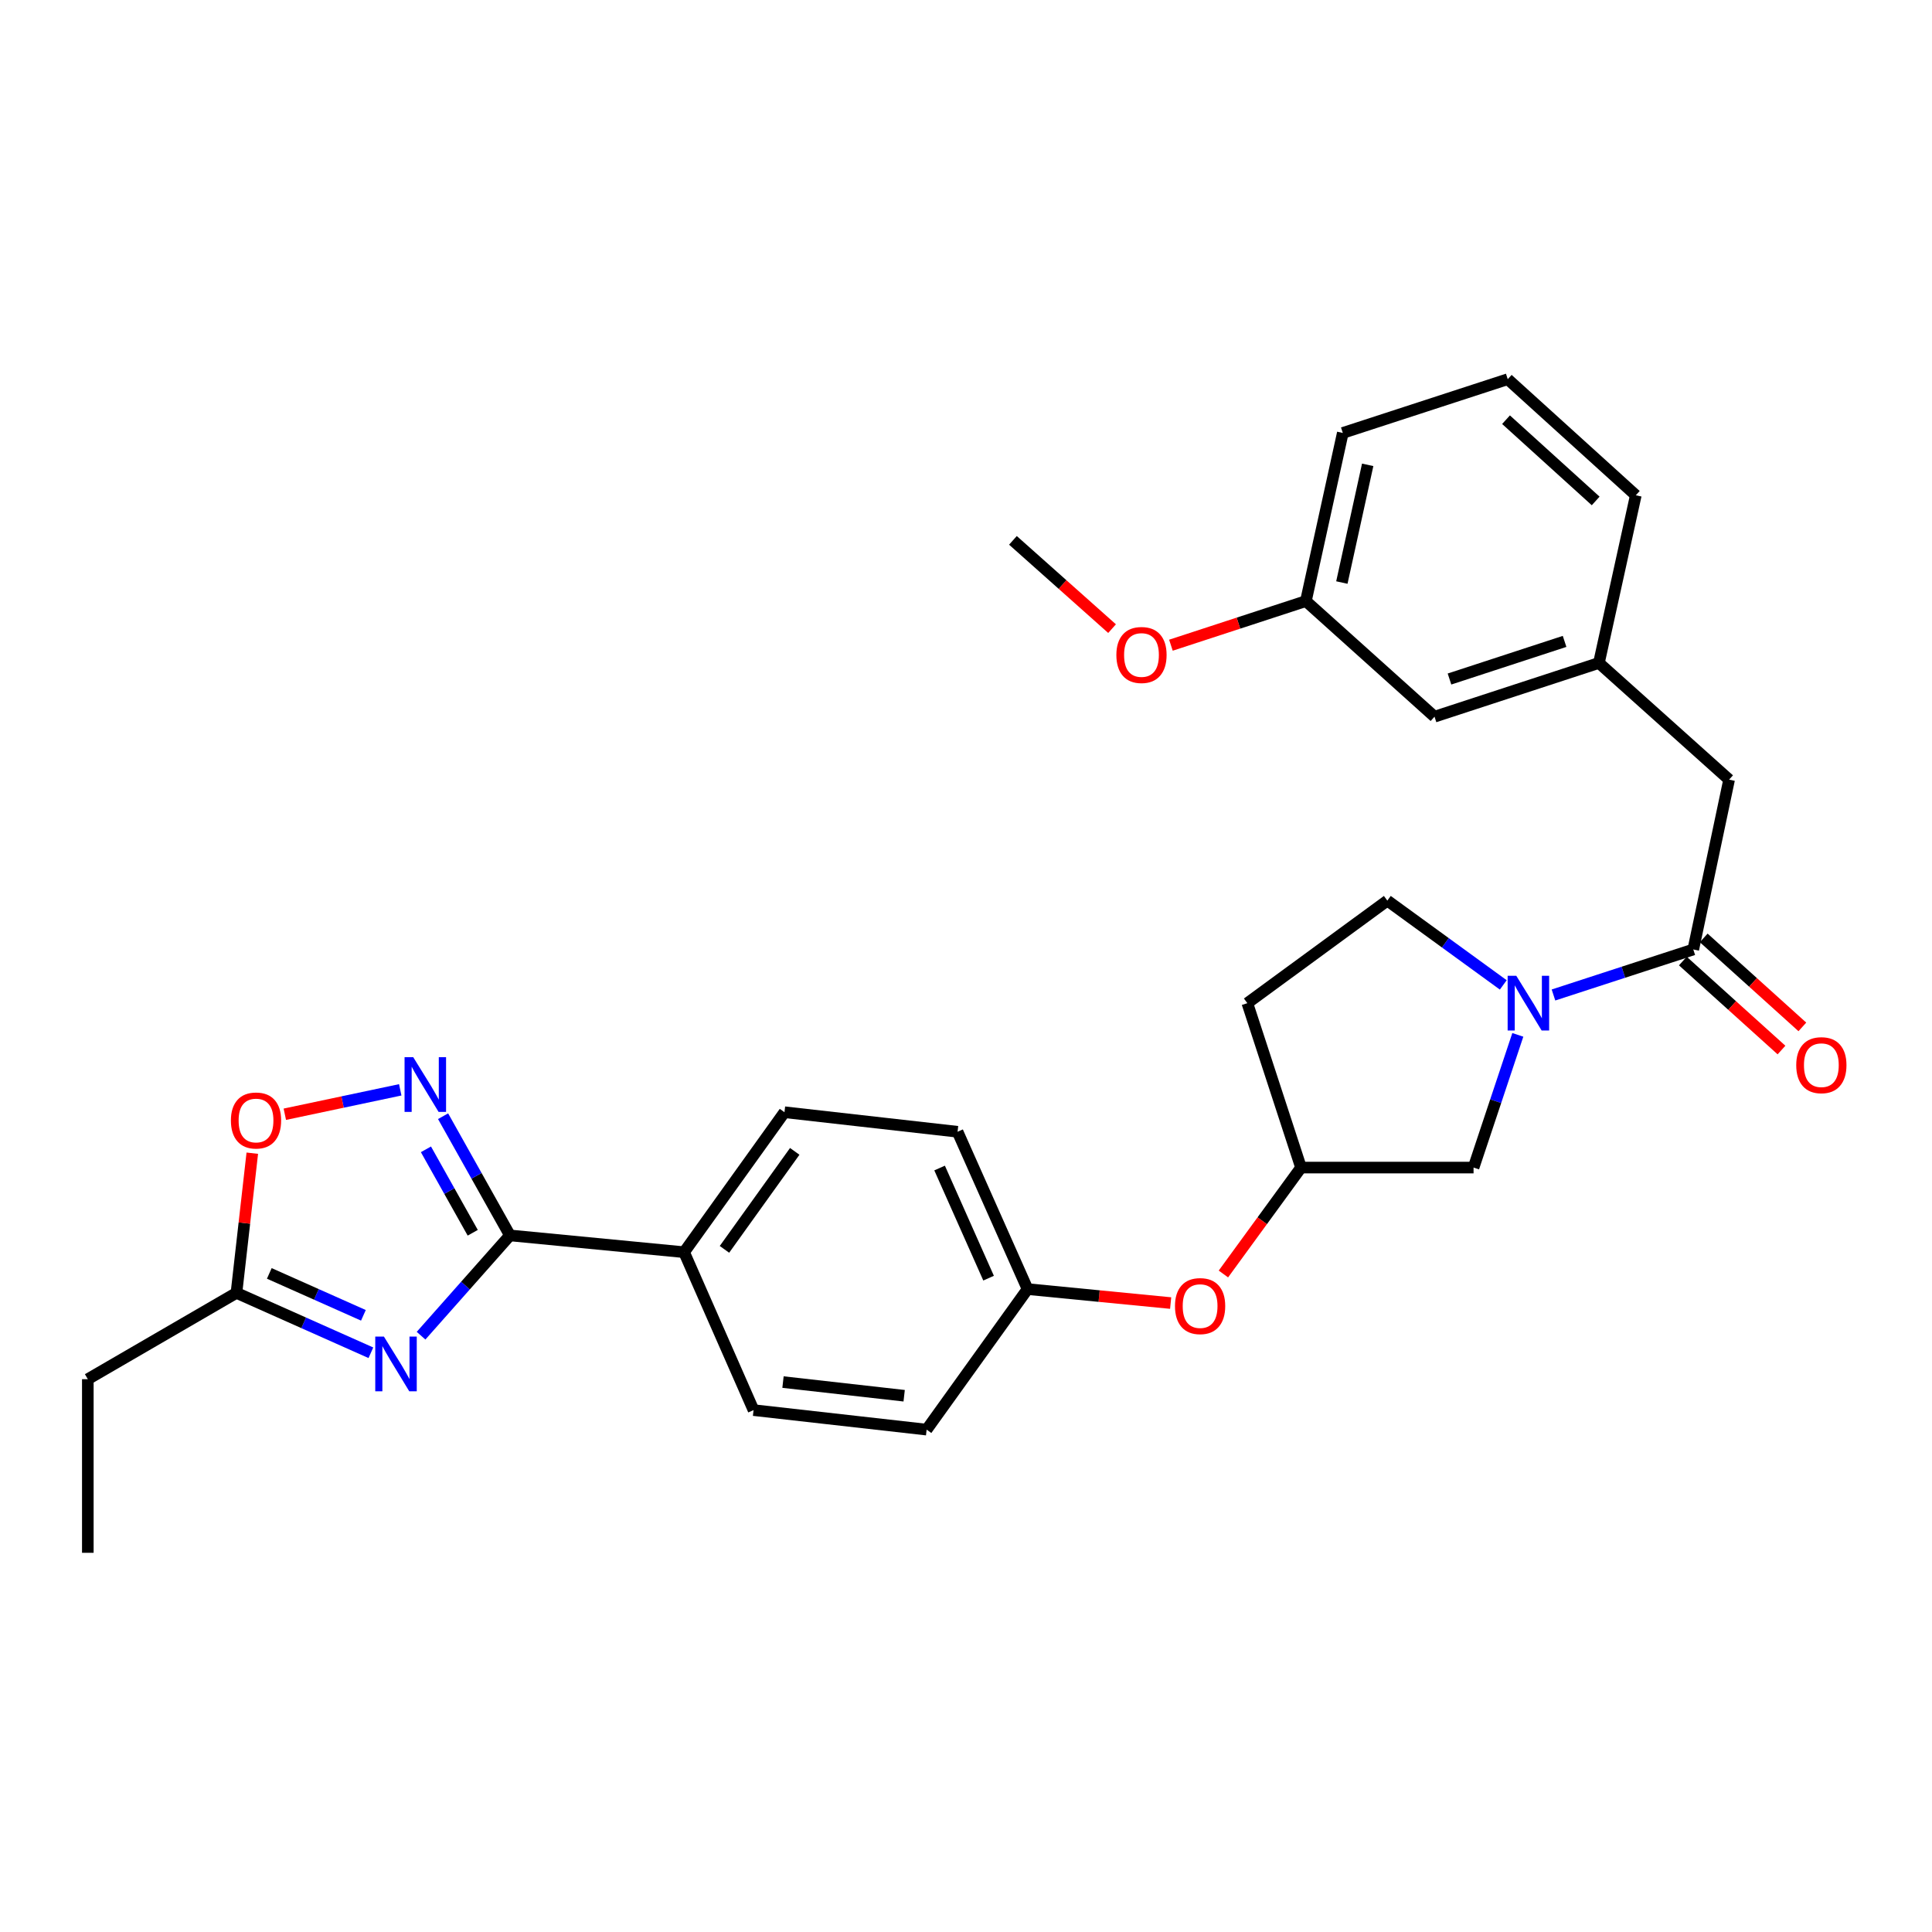 <?xml version='1.0' encoding='iso-8859-1'?>
<svg version='1.1' baseProfile='full'
              xmlns='http://www.w3.org/2000/svg'
                      xmlns:rdkit='http://www.rdkit.org/xml'
                      xmlns:xlink='http://www.w3.org/1999/xlink'
                  xml:space='preserve'
width='1000px' height='1000px' viewBox='0 0 1000 1000'>
<!-- END OF HEADER -->
<rect style='opacity:1.0;fill:#FFFFFF;stroke:none' width='1000' height='1000' x='0' y='0'> </rect>
<path class='bond-0' d='M 217.937,691.353 L 240.939,665.398' style='fill:none;fill-rule:evenodd;stroke:#0000FF;stroke-width:6px;stroke-linecap:butt;stroke-linejoin:miter;stroke-opacity:1' />
<path class='bond-0' d='M 240.939,665.398 L 263.941,639.443' style='fill:none;fill-rule:evenodd;stroke:#000000;stroke-width:6px;stroke-linecap:butt;stroke-linejoin:miter;stroke-opacity:1' />
<path class='bond-4' d='M 191.974,700.189 L 157.183,684.692' style='fill:none;fill-rule:evenodd;stroke:#0000FF;stroke-width:6px;stroke-linecap:butt;stroke-linejoin:miter;stroke-opacity:1' />
<path class='bond-4' d='M 157.183,684.692 L 122.392,669.195' style='fill:none;fill-rule:evenodd;stroke:#000000;stroke-width:6px;stroke-linecap:butt;stroke-linejoin:miter;stroke-opacity:1' />
<path class='bond-4' d='M 188.099,680.81 L 163.745,669.962' style='fill:none;fill-rule:evenodd;stroke:#0000FF;stroke-width:6px;stroke-linecap:butt;stroke-linejoin:miter;stroke-opacity:1' />
<path class='bond-4' d='M 163.745,669.962 L 139.391,659.114' style='fill:none;fill-rule:evenodd;stroke:#000000;stroke-width:6px;stroke-linecap:butt;stroke-linejoin:miter;stroke-opacity:1' />
<path class='bond-1' d='M 263.941,639.443 L 246.64,608.596' style='fill:none;fill-rule:evenodd;stroke:#000000;stroke-width:6px;stroke-linecap:butt;stroke-linejoin:miter;stroke-opacity:1' />
<path class='bond-1' d='M 246.64,608.596 L 229.339,577.748' style='fill:none;fill-rule:evenodd;stroke:#0000FF;stroke-width:6px;stroke-linecap:butt;stroke-linejoin:miter;stroke-opacity:1' />
<path class='bond-1' d='M 244.686,638.077 L 232.575,616.484' style='fill:none;fill-rule:evenodd;stroke:#000000;stroke-width:6px;stroke-linecap:butt;stroke-linejoin:miter;stroke-opacity:1' />
<path class='bond-1' d='M 232.575,616.484 L 220.464,594.891' style='fill:none;fill-rule:evenodd;stroke:#0000FF;stroke-width:6px;stroke-linecap:butt;stroke-linejoin:miter;stroke-opacity:1' />
<path class='bond-6' d='M 263.941,639.443 L 354.084,648.133' style='fill:none;fill-rule:evenodd;stroke:#000000;stroke-width:6px;stroke-linecap:butt;stroke-linejoin:miter;stroke-opacity:1' />
<path class='bond-29' d='M 207.163,564.095 L 177.293,570.414' style='fill:none;fill-rule:evenodd;stroke:#0000FF;stroke-width:6px;stroke-linecap:butt;stroke-linejoin:miter;stroke-opacity:1' />
<path class='bond-29' d='M 177.293,570.414 L 147.423,576.732' style='fill:none;fill-rule:evenodd;stroke:#FF0000;stroke-width:6px;stroke-linecap:butt;stroke-linejoin:miter;stroke-opacity:1' />
<path class='bond-2' d='M 785.623,535.637 L 774.167,569.986' style='fill:none;fill-rule:evenodd;stroke:#0000FF;stroke-width:6px;stroke-linecap:butt;stroke-linejoin:miter;stroke-opacity:1' />
<path class='bond-2' d='M 774.167,569.986 L 762.712,604.334' style='fill:none;fill-rule:evenodd;stroke:#000000;stroke-width:6px;stroke-linecap:butt;stroke-linejoin:miter;stroke-opacity:1' />
<path class='bond-3' d='M 804.077,515.007 L 840.26,503.226' style='fill:none;fill-rule:evenodd;stroke:#0000FF;stroke-width:6px;stroke-linecap:butt;stroke-linejoin:miter;stroke-opacity:1' />
<path class='bond-3' d='M 840.26,503.226 L 876.443,491.444' style='fill:none;fill-rule:evenodd;stroke:#000000;stroke-width:6px;stroke-linecap:butt;stroke-linejoin:miter;stroke-opacity:1' />
<path class='bond-31' d='M 778.096,509.786 L 748.088,487.97' style='fill:none;fill-rule:evenodd;stroke:#0000FF;stroke-width:6px;stroke-linecap:butt;stroke-linejoin:miter;stroke-opacity:1' />
<path class='bond-31' d='M 748.088,487.97 L 718.079,466.154' style='fill:none;fill-rule:evenodd;stroke:#000000;stroke-width:6px;stroke-linecap:butt;stroke-linejoin:miter;stroke-opacity:1' />
<path class='bond-8' d='M 876.443,491.444 L 894.979,403.541' style='fill:none;fill-rule:evenodd;stroke:#000000;stroke-width:6px;stroke-linecap:butt;stroke-linejoin:miter;stroke-opacity:1' />
<path class='bond-10' d='M 871.042,497.431 L 896.569,520.463' style='fill:none;fill-rule:evenodd;stroke:#000000;stroke-width:6px;stroke-linecap:butt;stroke-linejoin:miter;stroke-opacity:1' />
<path class='bond-10' d='M 896.569,520.463 L 922.096,543.496' style='fill:none;fill-rule:evenodd;stroke:#FF0000;stroke-width:6px;stroke-linecap:butt;stroke-linejoin:miter;stroke-opacity:1' />
<path class='bond-10' d='M 881.845,485.458 L 907.372,508.491' style='fill:none;fill-rule:evenodd;stroke:#000000;stroke-width:6px;stroke-linecap:butt;stroke-linejoin:miter;stroke-opacity:1' />
<path class='bond-10' d='M 907.372,508.491 L 932.899,531.523' style='fill:none;fill-rule:evenodd;stroke:#FF0000;stroke-width:6px;stroke-linecap:butt;stroke-linejoin:miter;stroke-opacity:1' />
<path class='bond-5' d='M 122.392,669.195 L 126.49,633.044' style='fill:none;fill-rule:evenodd;stroke:#000000;stroke-width:6px;stroke-linecap:butt;stroke-linejoin:miter;stroke-opacity:1' />
<path class='bond-5' d='M 126.49,633.044 L 130.588,596.892' style='fill:none;fill-rule:evenodd;stroke:#FF0000;stroke-width:6px;stroke-linecap:butt;stroke-linejoin:miter;stroke-opacity:1' />
<path class='bond-23' d='M 122.392,669.195 L 45.455,713.864' style='fill:none;fill-rule:evenodd;stroke:#000000;stroke-width:6px;stroke-linecap:butt;stroke-linejoin:miter;stroke-opacity:1' />
<path class='bond-15' d='M 354.084,648.133 L 406.045,575.684' style='fill:none;fill-rule:evenodd;stroke:#000000;stroke-width:6px;stroke-linecap:butt;stroke-linejoin:miter;stroke-opacity:1' />
<path class='bond-15' d='M 374.982,646.664 L 411.355,595.949' style='fill:none;fill-rule:evenodd;stroke:#000000;stroke-width:6px;stroke-linecap:butt;stroke-linejoin:miter;stroke-opacity:1' />
<path class='bond-16' d='M 354.084,648.133 L 390.036,729.873' style='fill:none;fill-rule:evenodd;stroke:#000000;stroke-width:6px;stroke-linecap:butt;stroke-linejoin:miter;stroke-opacity:1' />
<path class='bond-7' d='M 762.712,604.334 L 673.411,604.334' style='fill:none;fill-rule:evenodd;stroke:#000000;stroke-width:6px;stroke-linecap:butt;stroke-linejoin:miter;stroke-opacity:1' />
<path class='bond-13' d='M 894.979,403.541 L 827.6,343.141' style='fill:none;fill-rule:evenodd;stroke:#000000;stroke-width:6px;stroke-linecap:butt;stroke-linejoin:miter;stroke-opacity:1' />
<path class='bond-9' d='M 718.079,466.154 L 645.621,519.234' style='fill:none;fill-rule:evenodd;stroke:#000000;stroke-width:6px;stroke-linecap:butt;stroke-linejoin:miter;stroke-opacity:1' />
<path class='bond-11' d='M 673.411,604.334 L 653.322,631.874' style='fill:none;fill-rule:evenodd;stroke:#000000;stroke-width:6px;stroke-linecap:butt;stroke-linejoin:miter;stroke-opacity:1' />
<path class='bond-11' d='M 653.322,631.874 L 633.234,659.414' style='fill:none;fill-rule:evenodd;stroke:#FF0000;stroke-width:6px;stroke-linecap:butt;stroke-linejoin:miter;stroke-opacity:1' />
<path class='bond-12' d='M 673.411,604.334 L 645.621,519.234' style='fill:none;fill-rule:evenodd;stroke:#000000;stroke-width:6px;stroke-linecap:butt;stroke-linejoin:miter;stroke-opacity:1' />
<path class='bond-18' d='M 827.6,343.141 L 742.501,370.958' style='fill:none;fill-rule:evenodd;stroke:#000000;stroke-width:6px;stroke-linecap:butt;stroke-linejoin:miter;stroke-opacity:1' />
<path class='bond-18' d='M 809.825,331.986 L 750.255,351.458' style='fill:none;fill-rule:evenodd;stroke:#000000;stroke-width:6px;stroke-linecap:butt;stroke-linejoin:miter;stroke-opacity:1' />
<path class='bond-25' d='M 827.6,343.141 L 846.691,256.357' style='fill:none;fill-rule:evenodd;stroke:#000000;stroke-width:6px;stroke-linecap:butt;stroke-linejoin:miter;stroke-opacity:1' />
<path class='bond-14' d='M 605.929,674.462 L 568.895,670.848' style='fill:none;fill-rule:evenodd;stroke:#FF0000;stroke-width:6px;stroke-linecap:butt;stroke-linejoin:miter;stroke-opacity:1' />
<path class='bond-14' d='M 568.895,670.848 L 531.862,667.233' style='fill:none;fill-rule:evenodd;stroke:#000000;stroke-width:6px;stroke-linecap:butt;stroke-linejoin:miter;stroke-opacity:1' />
<path class='bond-20' d='M 406.045,575.684 L 495.633,585.798' style='fill:none;fill-rule:evenodd;stroke:#000000;stroke-width:6px;stroke-linecap:butt;stroke-linejoin:miter;stroke-opacity:1' />
<path class='bond-19' d='M 390.036,729.873 L 479.623,739.97' style='fill:none;fill-rule:evenodd;stroke:#000000;stroke-width:6px;stroke-linecap:butt;stroke-linejoin:miter;stroke-opacity:1' />
<path class='bond-19' d='M 405.28,715.363 L 467.991,722.431' style='fill:none;fill-rule:evenodd;stroke:#000000;stroke-width:6px;stroke-linecap:butt;stroke-linejoin:miter;stroke-opacity:1' />
<path class='bond-17' d='M 531.862,667.233 L 479.623,739.97' style='fill:none;fill-rule:evenodd;stroke:#000000;stroke-width:6px;stroke-linecap:butt;stroke-linejoin:miter;stroke-opacity:1' />
<path class='bond-30' d='M 531.862,667.233 L 495.633,585.798' style='fill:none;fill-rule:evenodd;stroke:#000000;stroke-width:6px;stroke-linecap:butt;stroke-linejoin:miter;stroke-opacity:1' />
<path class='bond-30' d='M 511.694,661.573 L 486.334,604.568' style='fill:none;fill-rule:evenodd;stroke:#000000;stroke-width:6px;stroke-linecap:butt;stroke-linejoin:miter;stroke-opacity:1' />
<path class='bond-21' d='M 742.501,370.958 L 675.928,311.122' style='fill:none;fill-rule:evenodd;stroke:#000000;stroke-width:6px;stroke-linecap:butt;stroke-linejoin:miter;stroke-opacity:1' />
<path class='bond-22' d='M 675.928,311.122 L 640.998,322.54' style='fill:none;fill-rule:evenodd;stroke:#000000;stroke-width:6px;stroke-linecap:butt;stroke-linejoin:miter;stroke-opacity:1' />
<path class='bond-22' d='M 640.998,322.54 L 606.067,333.958' style='fill:none;fill-rule:evenodd;stroke:#FF0000;stroke-width:6px;stroke-linecap:butt;stroke-linejoin:miter;stroke-opacity:1' />
<path class='bond-32' d='M 675.928,311.122 L 695.028,224.088' style='fill:none;fill-rule:evenodd;stroke:#000000;stroke-width:6px;stroke-linecap:butt;stroke-linejoin:miter;stroke-opacity:1' />
<path class='bond-32' d='M 694.544,301.524 L 707.914,240.6' style='fill:none;fill-rule:evenodd;stroke:#000000;stroke-width:6px;stroke-linecap:butt;stroke-linejoin:miter;stroke-opacity:1' />
<path class='bond-27' d='M 575.601,325.379 L 549.947,302.532' style='fill:none;fill-rule:evenodd;stroke:#FF0000;stroke-width:6px;stroke-linecap:butt;stroke-linejoin:miter;stroke-opacity:1' />
<path class='bond-27' d='M 549.947,302.532 L 524.292,279.686' style='fill:none;fill-rule:evenodd;stroke:#000000;stroke-width:6px;stroke-linecap:butt;stroke-linejoin:miter;stroke-opacity:1' />
<path class='bond-28' d='M 45.455,713.864 L 45.455,803.729' style='fill:none;fill-rule:evenodd;stroke:#000000;stroke-width:6px;stroke-linecap:butt;stroke-linejoin:miter;stroke-opacity:1' />
<path class='bond-24' d='M 780.405,196.271 L 846.691,256.357' style='fill:none;fill-rule:evenodd;stroke:#000000;stroke-width:6px;stroke-linecap:butt;stroke-linejoin:miter;stroke-opacity:1' />
<path class='bond-24' d='M 779.518,217.231 L 825.918,259.292' style='fill:none;fill-rule:evenodd;stroke:#000000;stroke-width:6px;stroke-linecap:butt;stroke-linejoin:miter;stroke-opacity:1' />
<path class='bond-26' d='M 780.405,196.271 L 695.028,224.088' style='fill:none;fill-rule:evenodd;stroke:#000000;stroke-width:6px;stroke-linecap:butt;stroke-linejoin:miter;stroke-opacity:1' />
<path  class='atom-0' d='M 198.714 691.82
L 207.994 706.82
Q 208.914 708.3, 210.394 710.98
Q 211.874 713.66, 211.954 713.82
L 211.954 691.82
L 215.714 691.82
L 215.714 720.14
L 211.834 720.14
L 201.874 703.74
Q 200.714 701.82, 199.474 699.62
Q 198.274 697.42, 197.914 696.74
L 197.914 720.14
L 194.234 720.14
L 194.234 691.82
L 198.714 691.82
' fill='#0000FF'/>
<path  class='atom-2' d='M 213.882 547.19
L 223.162 562.19
Q 224.082 563.67, 225.562 566.35
Q 227.042 569.03, 227.122 569.19
L 227.122 547.19
L 230.882 547.19
L 230.882 575.51
L 227.002 575.51
L 217.042 559.11
Q 215.882 557.19, 214.642 554.99
Q 213.442 552.79, 213.082 552.11
L 213.082 575.51
L 209.402 575.51
L 209.402 547.19
L 213.882 547.19
' fill='#0000FF'/>
<path  class='atom-3' d='M 784.833 505.074
L 794.113 520.074
Q 795.033 521.554, 796.513 524.234
Q 797.993 526.914, 798.073 527.074
L 798.073 505.074
L 801.833 505.074
L 801.833 533.394
L 797.953 533.394
L 787.993 516.994
Q 786.833 515.074, 785.593 512.874
Q 784.393 510.674, 784.033 509.994
L 784.033 533.394
L 780.353 533.394
L 780.353 505.074
L 784.833 505.074
' fill='#0000FF'/>
<path  class='atom-6' d='M 119.516 579.965
Q 119.516 573.165, 122.876 569.365
Q 126.236 565.565, 132.516 565.565
Q 138.796 565.565, 142.156 569.365
Q 145.516 573.165, 145.516 579.965
Q 145.516 586.845, 142.116 590.765
Q 138.716 594.645, 132.516 594.645
Q 126.276 594.645, 122.876 590.765
Q 119.516 586.885, 119.516 579.965
M 132.516 591.445
Q 136.836 591.445, 139.156 588.565
Q 141.516 585.645, 141.516 579.965
Q 141.516 574.405, 139.156 571.605
Q 136.836 568.765, 132.516 568.765
Q 128.196 568.765, 125.836 571.565
Q 123.516 574.365, 123.516 579.965
Q 123.516 585.685, 125.836 588.565
Q 128.196 591.445, 132.516 591.445
' fill='#FF0000'/>
<path  class='atom-11' d='M 929.729 551.333
Q 929.729 544.533, 933.089 540.733
Q 936.449 536.933, 942.729 536.933
Q 949.009 536.933, 952.369 540.733
Q 955.729 544.533, 955.729 551.333
Q 955.729 558.213, 952.329 562.133
Q 948.929 566.013, 942.729 566.013
Q 936.489 566.013, 933.089 562.133
Q 929.729 558.253, 929.729 551.333
M 942.729 562.813
Q 947.049 562.813, 949.369 559.933
Q 951.729 557.013, 951.729 551.333
Q 951.729 545.773, 949.369 542.973
Q 947.049 540.133, 942.729 540.133
Q 938.409 540.133, 936.049 542.933
Q 933.729 545.733, 933.729 551.333
Q 933.729 557.053, 936.049 559.933
Q 938.409 562.813, 942.729 562.813
' fill='#FF0000'/>
<path  class='atom-15' d='M 608.172 676.03
Q 608.172 669.23, 611.532 665.43
Q 614.892 661.63, 621.172 661.63
Q 627.452 661.63, 630.812 665.43
Q 634.172 669.23, 634.172 676.03
Q 634.172 682.91, 630.772 686.83
Q 627.372 690.71, 621.172 690.71
Q 614.932 690.71, 611.532 686.83
Q 608.172 682.95, 608.172 676.03
M 621.172 687.51
Q 625.492 687.51, 627.812 684.63
Q 630.172 681.71, 630.172 676.03
Q 630.172 670.47, 627.812 667.67
Q 625.492 664.83, 621.172 664.83
Q 616.852 664.83, 614.492 667.63
Q 612.172 670.43, 612.172 676.03
Q 612.172 681.75, 614.492 684.63
Q 616.852 687.51, 621.172 687.51
' fill='#FF0000'/>
<path  class='atom-23' d='M 577.829 339.019
Q 577.829 332.219, 581.189 328.419
Q 584.549 324.619, 590.829 324.619
Q 597.109 324.619, 600.469 328.419
Q 603.829 332.219, 603.829 339.019
Q 603.829 345.899, 600.429 349.819
Q 597.029 353.699, 590.829 353.699
Q 584.589 353.699, 581.189 349.819
Q 577.829 345.939, 577.829 339.019
M 590.829 350.499
Q 595.149 350.499, 597.469 347.619
Q 599.829 344.699, 599.829 339.019
Q 599.829 333.459, 597.469 330.659
Q 595.149 327.819, 590.829 327.819
Q 586.509 327.819, 584.149 330.619
Q 581.829 333.419, 581.829 339.019
Q 581.829 344.739, 584.149 347.619
Q 586.509 350.499, 590.829 350.499
' fill='#FF0000'/>
</svg>
